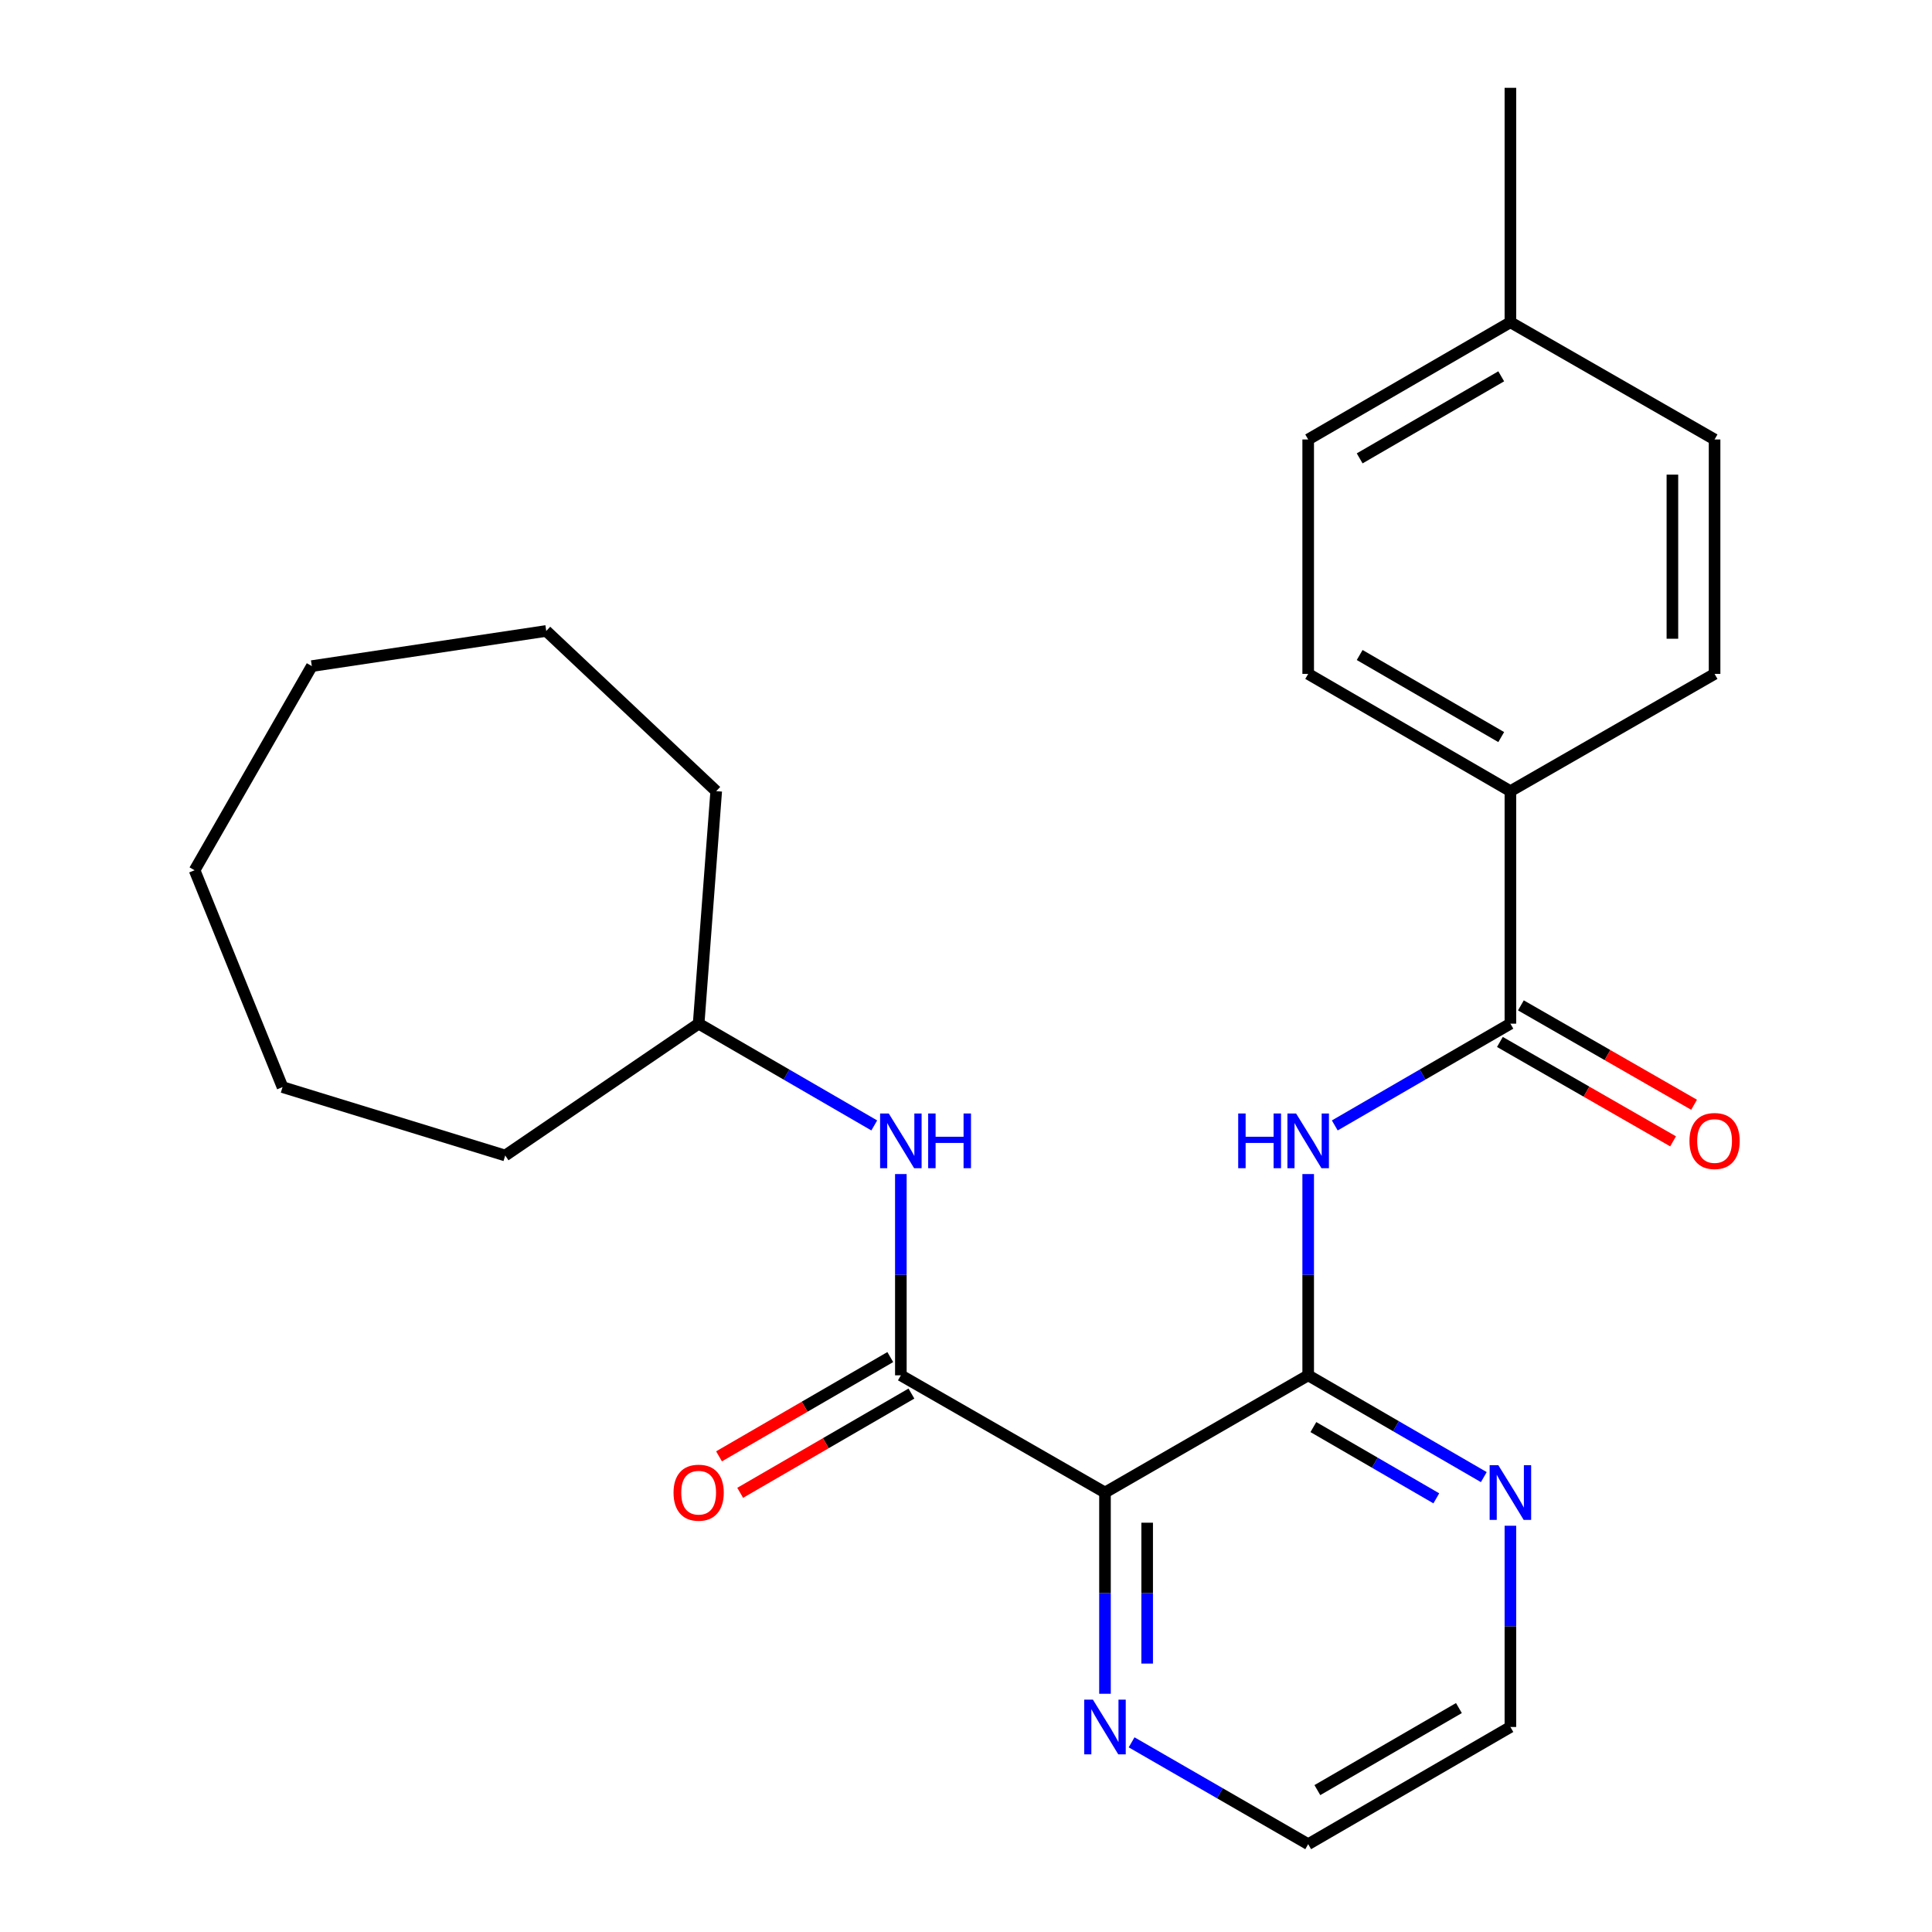 <?xml version='1.0' encoding='iso-8859-1'?>
<svg version='1.1' baseProfile='full'
              xmlns='http://www.w3.org/2000/svg'
                      xmlns:rdkit='http://www.rdkit.org/xml'
                      xmlns:xlink='http://www.w3.org/1999/xlink'
                  xml:space='preserve'
width='1000px' height='1000px' viewBox='0 0 1000 1000'>
<!-- END OF HEADER -->
<rect style='opacity:1.0;fill:#FFFFFF;stroke:none' width='1000' height='1000' x='0' y='0'> </rect>
<path class='bond-0' d='M 571.941,772.528 L 677.115,711.864' style='fill:none;fill-rule:evenodd;stroke:#000000;stroke-width:6px;stroke-linecap:butt;stroke-linejoin:miter;stroke-opacity:1' />
<path class='bond-1' d='M 571.941,772.528 L 466.281,711.864' style='fill:none;fill-rule:evenodd;stroke:#000000;stroke-width:6px;stroke-linecap:butt;stroke-linejoin:miter;stroke-opacity:1' />
<path class='bond-5' d='M 571.941,772.528 L 571.941,824.608' style='fill:none;fill-rule:evenodd;stroke:#000000;stroke-width:6px;stroke-linecap:butt;stroke-linejoin:miter;stroke-opacity:1' />
<path class='bond-5' d='M 571.941,824.608 L 571.941,876.687' style='fill:none;fill-rule:evenodd;stroke:#0000FF;stroke-width:6px;stroke-linecap:butt;stroke-linejoin:miter;stroke-opacity:1' />
<path class='bond-5' d='M 593.771,788.152 L 593.771,824.608' style='fill:none;fill-rule:evenodd;stroke:#000000;stroke-width:6px;stroke-linecap:butt;stroke-linejoin:miter;stroke-opacity:1' />
<path class='bond-5' d='M 593.771,824.608 L 593.771,861.064' style='fill:none;fill-rule:evenodd;stroke:#0000FF;stroke-width:6px;stroke-linecap:butt;stroke-linejoin:miter;stroke-opacity:1' />
<path class='bond-2' d='M 677.115,711.864 L 677.115,659.779' style='fill:none;fill-rule:evenodd;stroke:#000000;stroke-width:6px;stroke-linecap:butt;stroke-linejoin:miter;stroke-opacity:1' />
<path class='bond-2' d='M 677.115,659.779 L 677.115,607.693' style='fill:none;fill-rule:evenodd;stroke:#0000FF;stroke-width:6px;stroke-linecap:butt;stroke-linejoin:miter;stroke-opacity:1' />
<path class='bond-6' d='M 677.115,711.864 L 722.565,738.207' style='fill:none;fill-rule:evenodd;stroke:#000000;stroke-width:6px;stroke-linecap:butt;stroke-linejoin:miter;stroke-opacity:1' />
<path class='bond-6' d='M 722.565,738.207 L 768.015,764.55' style='fill:none;fill-rule:evenodd;stroke:#0000FF;stroke-width:6px;stroke-linecap:butt;stroke-linejoin:miter;stroke-opacity:1' />
<path class='bond-6' d='M 679.803,738.654 L 711.618,757.094' style='fill:none;fill-rule:evenodd;stroke:#000000;stroke-width:6px;stroke-linecap:butt;stroke-linejoin:miter;stroke-opacity:1' />
<path class='bond-6' d='M 711.618,757.094 L 743.433,775.535' style='fill:none;fill-rule:evenodd;stroke:#0000FF;stroke-width:6px;stroke-linecap:butt;stroke-linejoin:miter;stroke-opacity:1' />
<path class='bond-4' d='M 466.281,711.864 L 466.281,659.779' style='fill:none;fill-rule:evenodd;stroke:#000000;stroke-width:6px;stroke-linecap:butt;stroke-linejoin:miter;stroke-opacity:1' />
<path class='bond-4' d='M 466.281,659.779 L 466.281,607.693' style='fill:none;fill-rule:evenodd;stroke:#0000FF;stroke-width:6px;stroke-linecap:butt;stroke-linejoin:miter;stroke-opacity:1' />
<path class='bond-8' d='M 460.808,702.42 L 416.488,728.109' style='fill:none;fill-rule:evenodd;stroke:#000000;stroke-width:6px;stroke-linecap:butt;stroke-linejoin:miter;stroke-opacity:1' />
<path class='bond-8' d='M 416.488,728.109 L 372.168,753.797' style='fill:none;fill-rule:evenodd;stroke:#FF0000;stroke-width:6px;stroke-linecap:butt;stroke-linejoin:miter;stroke-opacity:1' />
<path class='bond-8' d='M 471.755,721.308 L 427.435,746.996' style='fill:none;fill-rule:evenodd;stroke:#000000;stroke-width:6px;stroke-linecap:butt;stroke-linejoin:miter;stroke-opacity:1' />
<path class='bond-8' d='M 427.435,746.996 L 383.115,772.684' style='fill:none;fill-rule:evenodd;stroke:#FF0000;stroke-width:6px;stroke-linecap:butt;stroke-linejoin:miter;stroke-opacity:1' />
<path class='bond-3' d='M 690.879,582.523 L 736.329,556.185' style='fill:none;fill-rule:evenodd;stroke:#0000FF;stroke-width:6px;stroke-linecap:butt;stroke-linejoin:miter;stroke-opacity:1' />
<path class='bond-3' d='M 736.329,556.185 L 781.779,529.847' style='fill:none;fill-rule:evenodd;stroke:#000000;stroke-width:6px;stroke-linecap:butt;stroke-linejoin:miter;stroke-opacity:1' />
<path class='bond-7' d='M 781.779,529.847 L 781.779,409.501' style='fill:none;fill-rule:evenodd;stroke:#000000;stroke-width:6px;stroke-linecap:butt;stroke-linejoin:miter;stroke-opacity:1' />
<path class='bond-9' d='M 776.346,539.314 L 821.165,565.036' style='fill:none;fill-rule:evenodd;stroke:#000000;stroke-width:6px;stroke-linecap:butt;stroke-linejoin:miter;stroke-opacity:1' />
<path class='bond-9' d='M 821.165,565.036 L 865.983,590.757' style='fill:none;fill-rule:evenodd;stroke:#FF0000;stroke-width:6px;stroke-linecap:butt;stroke-linejoin:miter;stroke-opacity:1' />
<path class='bond-9' d='M 787.212,520.38 L 832.031,546.102' style='fill:none;fill-rule:evenodd;stroke:#000000;stroke-width:6px;stroke-linecap:butt;stroke-linejoin:miter;stroke-opacity:1' />
<path class='bond-9' d='M 832.031,546.102 L 876.85,571.823' style='fill:none;fill-rule:evenodd;stroke:#FF0000;stroke-width:6px;stroke-linecap:butt;stroke-linejoin:miter;stroke-opacity:1' />
<path class='bond-12' d='M 452.517,582.523 L 407.067,556.185' style='fill:none;fill-rule:evenodd;stroke:#0000FF;stroke-width:6px;stroke-linecap:butt;stroke-linejoin:miter;stroke-opacity:1' />
<path class='bond-12' d='M 407.067,556.185 L 361.617,529.847' style='fill:none;fill-rule:evenodd;stroke:#000000;stroke-width:6px;stroke-linecap:butt;stroke-linejoin:miter;stroke-opacity:1' />
<path class='bond-16' d='M 585.716,901.827 L 631.415,928.186' style='fill:none;fill-rule:evenodd;stroke:#0000FF;stroke-width:6px;stroke-linecap:butt;stroke-linejoin:miter;stroke-opacity:1' />
<path class='bond-16' d='M 631.415,928.186 L 677.115,954.545' style='fill:none;fill-rule:evenodd;stroke:#000000;stroke-width:6px;stroke-linecap:butt;stroke-linejoin:miter;stroke-opacity:1' />
<path class='bond-25' d='M 781.779,789.722 L 781.779,841.802' style='fill:none;fill-rule:evenodd;stroke:#0000FF;stroke-width:6px;stroke-linecap:butt;stroke-linejoin:miter;stroke-opacity:1' />
<path class='bond-25' d='M 781.779,841.802 L 781.779,893.881' style='fill:none;fill-rule:evenodd;stroke:#000000;stroke-width:6px;stroke-linecap:butt;stroke-linejoin:miter;stroke-opacity:1' />
<path class='bond-10' d='M 781.779,409.501 L 677.115,348.812' style='fill:none;fill-rule:evenodd;stroke:#000000;stroke-width:6px;stroke-linecap:butt;stroke-linejoin:miter;stroke-opacity:1' />
<path class='bond-10' d='M 777.03,381.512 L 703.765,339.03' style='fill:none;fill-rule:evenodd;stroke:#000000;stroke-width:6px;stroke-linecap:butt;stroke-linejoin:miter;stroke-opacity:1' />
<path class='bond-11' d='M 781.779,409.501 L 887.463,348.812' style='fill:none;fill-rule:evenodd;stroke:#000000;stroke-width:6px;stroke-linecap:butt;stroke-linejoin:miter;stroke-opacity:1' />
<path class='bond-13' d='M 677.115,348.812 L 677.115,227.472' style='fill:none;fill-rule:evenodd;stroke:#000000;stroke-width:6px;stroke-linecap:butt;stroke-linejoin:miter;stroke-opacity:1' />
<path class='bond-14' d='M 887.463,348.812 L 887.463,227.472' style='fill:none;fill-rule:evenodd;stroke:#000000;stroke-width:6px;stroke-linecap:butt;stroke-linejoin:miter;stroke-opacity:1' />
<path class='bond-14' d='M 865.632,330.611 L 865.632,245.673' style='fill:none;fill-rule:evenodd;stroke:#000000;stroke-width:6px;stroke-linecap:butt;stroke-linejoin:miter;stroke-opacity:1' />
<path class='bond-19' d='M 361.617,529.847 L 261.5,598.091' style='fill:none;fill-rule:evenodd;stroke:#000000;stroke-width:6px;stroke-linecap:butt;stroke-linejoin:miter;stroke-opacity:1' />
<path class='bond-20' d='M 361.617,529.847 L 370.713,409.501' style='fill:none;fill-rule:evenodd;stroke:#000000;stroke-width:6px;stroke-linecap:butt;stroke-linejoin:miter;stroke-opacity:1' />
<path class='bond-27' d='M 677.115,227.472 L 781.779,166.795' style='fill:none;fill-rule:evenodd;stroke:#000000;stroke-width:6px;stroke-linecap:butt;stroke-linejoin:miter;stroke-opacity:1' />
<path class='bond-27' d='M 703.763,237.256 L 777.028,194.783' style='fill:none;fill-rule:evenodd;stroke:#000000;stroke-width:6px;stroke-linecap:butt;stroke-linejoin:miter;stroke-opacity:1' />
<path class='bond-15' d='M 887.463,227.472 L 781.779,166.795' style='fill:none;fill-rule:evenodd;stroke:#000000;stroke-width:6px;stroke-linecap:butt;stroke-linejoin:miter;stroke-opacity:1' />
<path class='bond-18' d='M 781.779,166.795 L 781.779,45.455' style='fill:none;fill-rule:evenodd;stroke:#000000;stroke-width:6px;stroke-linecap:butt;stroke-linejoin:miter;stroke-opacity:1' />
<path class='bond-17' d='M 677.115,954.545 L 781.779,893.881' style='fill:none;fill-rule:evenodd;stroke:#000000;stroke-width:6px;stroke-linecap:butt;stroke-linejoin:miter;stroke-opacity:1' />
<path class='bond-17' d='M 681.867,926.559 L 755.132,884.094' style='fill:none;fill-rule:evenodd;stroke:#000000;stroke-width:6px;stroke-linecap:butt;stroke-linejoin:miter;stroke-opacity:1' />
<path class='bond-21' d='M 261.5,598.091 L 146.236,562.69' style='fill:none;fill-rule:evenodd;stroke:#000000;stroke-width:6px;stroke-linecap:butt;stroke-linejoin:miter;stroke-opacity:1' />
<path class='bond-22' d='M 370.713,409.501 L 282.736,326.582' style='fill:none;fill-rule:evenodd;stroke:#000000;stroke-width:6px;stroke-linecap:butt;stroke-linejoin:miter;stroke-opacity:1' />
<path class='bond-23' d='M 146.236,562.69 L 100.719,450.445' style='fill:none;fill-rule:evenodd;stroke:#000000;stroke-width:6px;stroke-linecap:butt;stroke-linejoin:miter;stroke-opacity:1' />
<path class='bond-24' d='M 282.736,326.582 L 161.396,344.774' style='fill:none;fill-rule:evenodd;stroke:#000000;stroke-width:6px;stroke-linecap:butt;stroke-linejoin:miter;stroke-opacity:1' />
<path class='bond-26' d='M 100.719,450.445 L 161.396,344.774' style='fill:none;fill-rule:evenodd;stroke:#000000;stroke-width:6px;stroke-linecap:butt;stroke-linejoin:miter;stroke-opacity:1' />
<path  class='atom-3' d='M 640.895 576.339
L 644.735 576.339
L 644.735 588.379
L 659.215 588.379
L 659.215 576.339
L 663.055 576.339
L 663.055 604.659
L 659.215 604.659
L 659.215 591.579
L 644.735 591.579
L 644.735 604.659
L 640.895 604.659
L 640.895 576.339
' fill='#0000FF'/>
<path  class='atom-3' d='M 670.855 576.339
L 680.135 591.339
Q 681.055 592.819, 682.535 595.499
Q 684.015 598.179, 684.095 598.339
L 684.095 576.339
L 687.855 576.339
L 687.855 604.659
L 683.975 604.659
L 674.015 588.259
Q 672.855 586.339, 671.615 584.139
Q 670.415 581.939, 670.055 581.259
L 670.055 604.659
L 666.375 604.659
L 666.375 576.339
L 670.855 576.339
' fill='#0000FF'/>
<path  class='atom-5' d='M 460.021 576.339
L 469.301 591.339
Q 470.221 592.819, 471.701 595.499
Q 473.181 598.179, 473.261 598.339
L 473.261 576.339
L 477.021 576.339
L 477.021 604.659
L 473.141 604.659
L 463.181 588.259
Q 462.021 586.339, 460.781 584.139
Q 459.581 581.939, 459.221 581.259
L 459.221 604.659
L 455.541 604.659
L 455.541 576.339
L 460.021 576.339
' fill='#0000FF'/>
<path  class='atom-5' d='M 480.421 576.339
L 484.261 576.339
L 484.261 588.379
L 498.741 588.379
L 498.741 576.339
L 502.581 576.339
L 502.581 604.659
L 498.741 604.659
L 498.741 591.579
L 484.261 591.579
L 484.261 604.659
L 480.421 604.659
L 480.421 576.339
' fill='#0000FF'/>
<path  class='atom-6' d='M 565.681 879.721
L 574.961 894.721
Q 575.881 896.201, 577.361 898.881
Q 578.841 901.561, 578.921 901.721
L 578.921 879.721
L 582.681 879.721
L 582.681 908.041
L 578.801 908.041
L 568.841 891.641
Q 567.681 889.721, 566.441 887.521
Q 565.241 885.321, 564.881 884.641
L 564.881 908.041
L 561.201 908.041
L 561.201 879.721
L 565.681 879.721
' fill='#0000FF'/>
<path  class='atom-7' d='M 775.519 758.368
L 784.799 773.368
Q 785.719 774.848, 787.199 777.528
Q 788.679 780.208, 788.759 780.368
L 788.759 758.368
L 792.519 758.368
L 792.519 786.688
L 788.639 786.688
L 778.679 770.288
Q 777.519 768.368, 776.279 766.168
Q 775.079 763.968, 774.719 763.288
L 774.719 786.688
L 771.039 786.688
L 771.039 758.368
L 775.519 758.368
' fill='#0000FF'/>
<path  class='atom-9' d='M 348.617 772.608
Q 348.617 765.808, 351.977 762.008
Q 355.337 758.208, 361.617 758.208
Q 367.897 758.208, 371.257 762.008
Q 374.617 765.808, 374.617 772.608
Q 374.617 779.488, 371.217 783.408
Q 367.817 787.288, 361.617 787.288
Q 355.377 787.288, 351.977 783.408
Q 348.617 779.528, 348.617 772.608
M 361.617 784.088
Q 365.937 784.088, 368.257 781.208
Q 370.617 778.288, 370.617 772.608
Q 370.617 767.048, 368.257 764.248
Q 365.937 761.408, 361.617 761.408
Q 357.297 761.408, 354.937 764.208
Q 352.617 767.008, 352.617 772.608
Q 352.617 778.328, 354.937 781.208
Q 357.297 784.088, 361.617 784.088
' fill='#FF0000'/>
<path  class='atom-10' d='M 874.463 590.579
Q 874.463 583.779, 877.823 579.979
Q 881.183 576.179, 887.463 576.179
Q 893.743 576.179, 897.103 579.979
Q 900.463 583.779, 900.463 590.579
Q 900.463 597.459, 897.063 601.379
Q 893.663 605.259, 887.463 605.259
Q 881.223 605.259, 877.823 601.379
Q 874.463 597.499, 874.463 590.579
M 887.463 602.059
Q 891.783 602.059, 894.103 599.179
Q 896.463 596.259, 896.463 590.579
Q 896.463 585.019, 894.103 582.219
Q 891.783 579.379, 887.463 579.379
Q 883.143 579.379, 880.783 582.179
Q 878.463 584.979, 878.463 590.579
Q 878.463 596.299, 880.783 599.179
Q 883.143 602.059, 887.463 602.059
' fill='#FF0000'/>
</svg>
